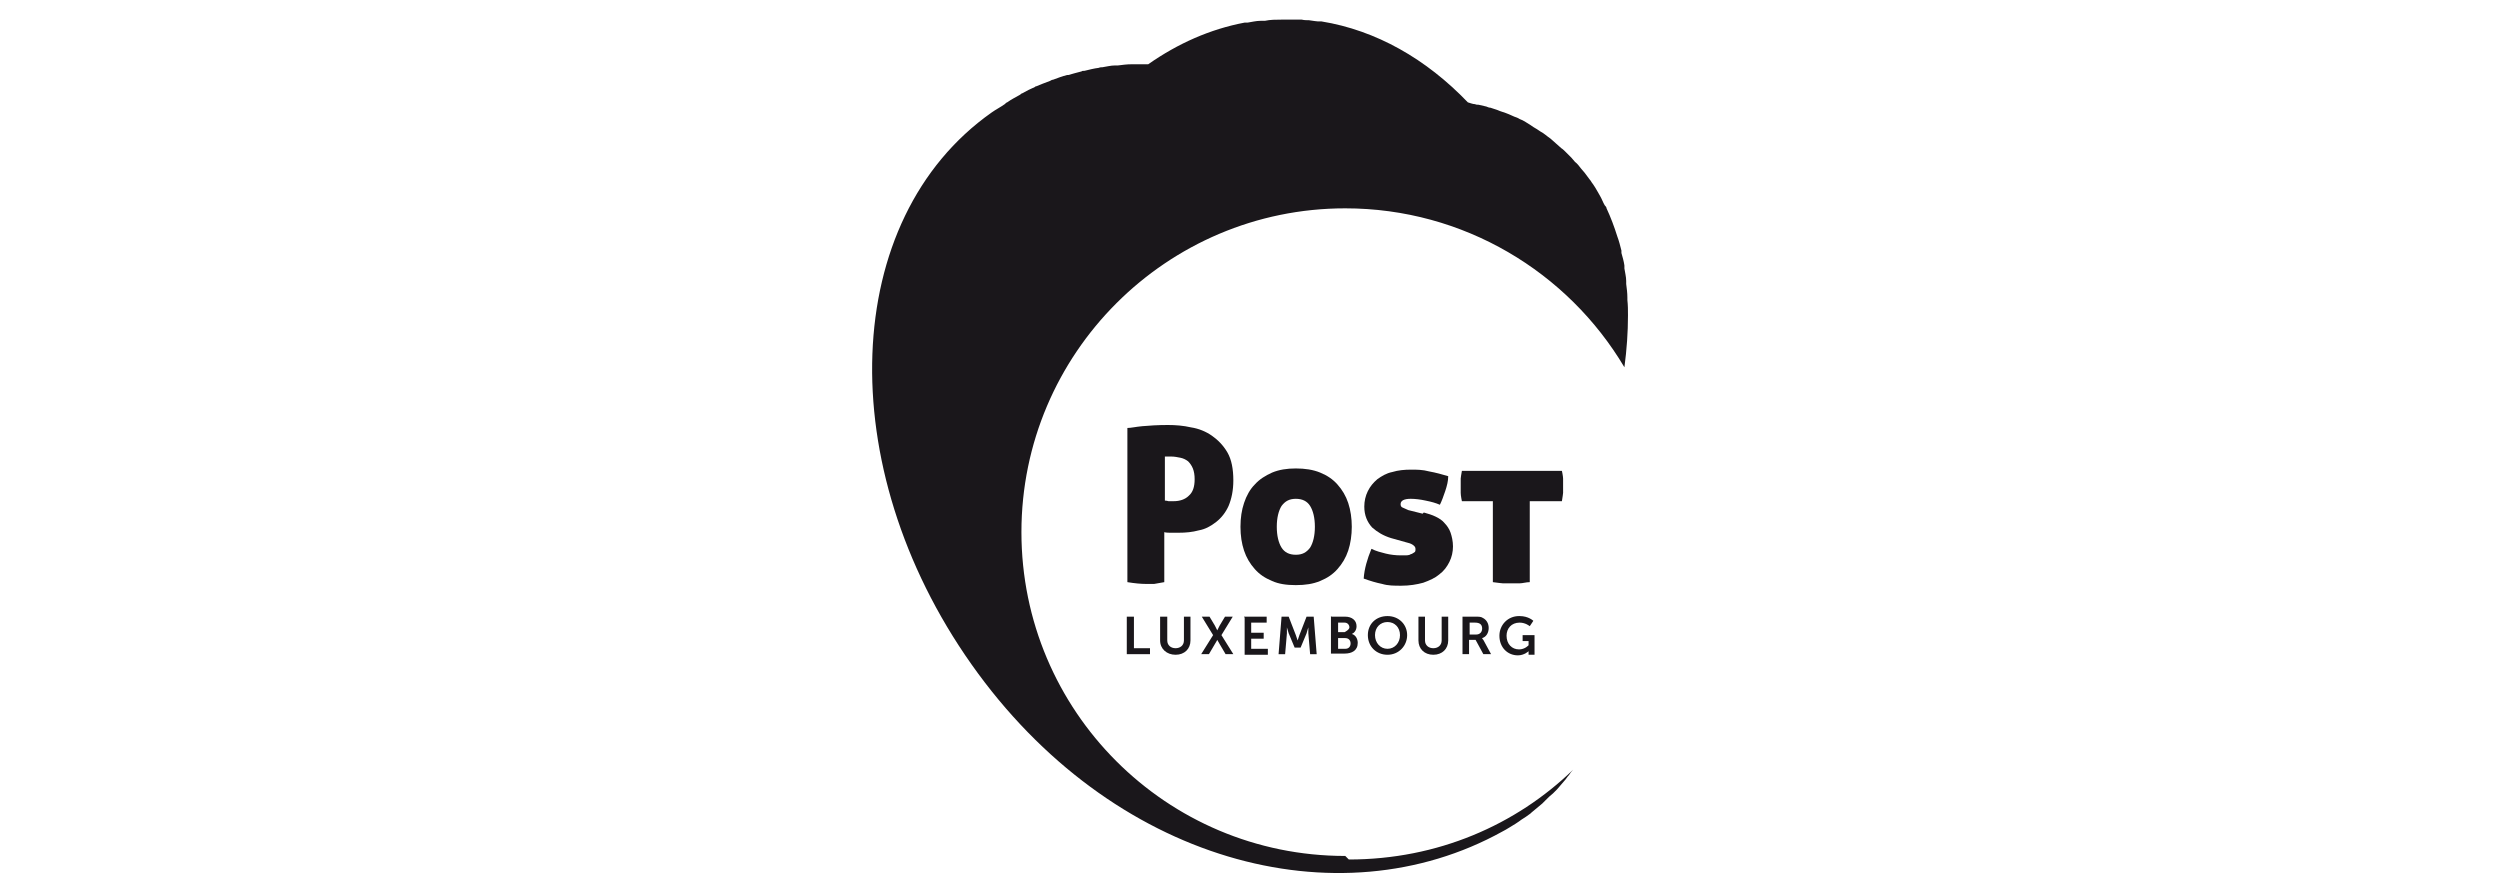 <?xml version="1.0" encoding="UTF-8"?>
<svg xmlns="http://www.w3.org/2000/svg" version="1.1" viewBox="0 0 42 15">
  <!-- Generator: Adobe Illustrator 29.0.0, SVG Export Plug-In . SVG Version: 2.1.0 Build 186)  -->
  <defs>
    <style>
      .st0, .st1 {
        fill: #1a171b;
      }

      .st2, .st1 {
        isolation: isolate;
      }

      .st1 {
        mix-blend-mode: multiply;
      }
    </style>
  </defs>
  <g class="st2">
    <g id="Layer_1">
      <g id="Layer_11" data-name="Layer_1">
        <g>
          <path class="st1" d="M22.6,14.38c-3.01,0-5.44-2.44-5.44-5.44s2.44-5.44,5.44-5.44c1.99,0,3.74,1.07,4.69,2.67.04-.3.06-.59.06-.87h0c0-.09,0-.17-.01-.26v-.04c0-.08-.01-.15-.02-.23v-.05c0-.07-.02-.14-.03-.21v-.05c-.01-.07-.03-.14-.05-.21v-.04c-.02-.08-.04-.16-.07-.24h0c-.05-.16-.11-.32-.18-.47,0-.02-.02-.04-.03-.05-.03-.05-.05-.11-.08-.16-.01-.02-.03-.05-.04-.07-.03-.05-.05-.09-.08-.13-.02-.02-.03-.05-.05-.07-.03-.04-.06-.08-.09-.12-.02-.02-.04-.05-.06-.07-.03-.04-.06-.08-.1-.11-.02-.02-.04-.05-.06-.07l-.11-.11s-.04-.04-.06-.05c-.06-.05-.12-.11-.18-.16-.06-.04-.11-.09-.17-.12-.02-.01-.04-.03-.06-.04-.04-.02-.08-.05-.11-.07s-.05-.03-.08-.05c-.03-.02-.07-.04-.1-.05-.03-.02-.06-.03-.09-.04s-.06-.03-.09-.04-.07-.03-.11-.04c-.03-.01-.06-.02-.08-.03-.04-.01-.08-.03-.12-.04-.02,0-.05-.01-.07-.02-.04-.01-.09-.02-.13-.03-.02,0-.04,0-.06-.01-.04,0-.08-.02-.12-.03-.7-.73-1.54-1.21-2.46-1.36h-.06s-.1-.01-.15-.02c-.04,0-.08,0-.12-.01h-.34c-.09,0-.19,0-.28.02h-.07c-.08,0-.15.02-.22.03h-.05c-.58.11-1.12.35-1.62.7h-.28c-.08,0-.15.01-.23.02h-.05c-.07,0-.14.02-.21.03-.02,0-.04,0-.06.01-.08.01-.16.03-.24.05-.02,0-.04,0-.05.01-.08.02-.15.04-.22.06h-.02c-.08.02-.16.05-.24.08-.02,0-.03.01-.05.02-.08.03-.16.06-.23.09,0,0-.02,0-.02.01-.07.03-.15.07-.22.11-.01,0-.02.01-.03.02-.07.04-.15.08-.22.13-.01,0-.03.02-.04.03-.07.05-.15.09-.22.14-2.54,1.79-2.69,5.94-.34,9.27s6.16,4.34,8.92,2.81c.08-.04.15-.09.22-.13.02-.01.04-.03.06-.04.05-.04.11-.07.16-.11.02-.01.04-.03.05-.04.06-.05.12-.1.18-.15.02-.02.04-.04.06-.06.04-.04.08-.08.12-.11.02-.02.05-.05.07-.07.04-.05.08-.09.12-.14.03-.03.05-.07.08-.1.02-.03.04-.06.07-.09-.96.93-2.28,1.51-3.77,1.51l-.06-.06Z"/>
          <path class="st0" d="M18.94,7.19c.06,0,.14-.02.25-.03.11-.01.26-.02.43-.02.13,0,.26.01.39.04.13.02.25.07.35.14.1.07.19.16.26.28s.1.28.1.47c0,.17-.03.31-.08.43-.05.11-.12.2-.21.27-.09.07-.18.12-.29.14-.11.03-.22.04-.34.04h-.14s-.08,0-.1-.01v.84c-.06.01-.12.02-.17.03h-.14c-.08,0-.19-.01-.31-.03v-2.58h0ZM19.57,8.41s.03,0,.06.01h.09c.1,0,.19-.03.25-.09.07-.06.1-.15.1-.28,0-.07-.01-.13-.03-.18s-.05-.09-.08-.12c-.04-.03-.08-.05-.13-.06s-.1-.02-.15-.02h-.11v.73h0Z"/>
          <path class="st0" d="M20.84,8.85c0-.15.02-.28.06-.4.04-.12.1-.23.18-.31.08-.09.18-.15.29-.2.12-.05.25-.07.4-.07s.29.02.41.07c.12.05.21.11.29.2.08.09.14.19.18.31.04.12.06.26.06.4s-.02.28-.06.4c-.04.12-.1.22-.18.31s-.17.15-.29.2-.25.07-.41.07-.29-.02-.4-.07c-.12-.05-.21-.11-.29-.2-.08-.09-.14-.19-.18-.31-.04-.12-.06-.25-.06-.4ZM22.09,8.85c0-.15-.03-.27-.08-.35s-.13-.12-.24-.12-.18.04-.24.12c-.05.08-.08.2-.08.35s.03.27.08.35.13.12.24.12.18-.04.24-.12c.05-.08.08-.2.08-.35Z"/>
          <path class="st0" d="M23.92,8.61c.07.02.14.04.2.07.06.03.11.06.15.11.04.04.08.1.1.16.02.06.04.14.04.23s-.02.18-.06.26c-.04.08-.09.15-.17.21-.07.06-.16.1-.27.14-.11.03-.23.05-.37.05-.12,0-.22,0-.32-.03-.1-.02-.2-.05-.31-.09.01-.16.06-.33.13-.5.08.04.16.06.24.08.08.02.17.03.25.03h.09s.06,0,.08-.02c.02,0,.04-.02.06-.03s.02-.03.02-.06-.02-.05-.05-.07c-.03-.02-.07-.03-.11-.04l-.25-.07c-.13-.04-.23-.1-.32-.18-.08-.09-.13-.2-.13-.35,0-.09.02-.18.06-.26.04-.08.09-.14.16-.2.07-.05.15-.1.25-.12.1-.03.2-.04.32-.04.09,0,.19,0,.3.03.11.02.22.05.32.08,0,.08-.02.16-.05.25-.03.09-.06.17-.09.23-.07-.03-.14-.05-.24-.07-.09-.02-.18-.03-.25-.03-.11,0-.17.03-.17.09,0,.03.01.05.04.06s.06.03.09.04l.24.06.02-.02Z"/>
          <path class="st0" d="M25.1,8.42h-.54s-.02-.09-.02-.14v-.24s.01-.09.02-.13h1.68s.02.09.02.13v.24s-.01.09-.02.14h-.54v1.36c-.06,0-.12.02-.17.02h-.28s-.11-.01-.17-.02v-1.36h.02Z"/>
          <path class="st0" d="M18.94,10.36h.11v.53h.27v.1h-.39v-.63h0Z"/>
          <path class="st0" d="M19.5,10.36h.11v.4c0,.08.06.13.14.13s.14-.05.14-.13v-.4h.11v.4c0,.14-.1.24-.25.24s-.26-.1-.26-.24v-.4h.01Z"/>
          <path class="st0" d="M20.38,10.67l-.19-.31h.13l.09.15.04.08h0l.04-.08.09-.15h.13l-.19.31.2.32h-.13l-.1-.17-.04-.07h0s-.02.04-.04.07l-.1.17h-.13l.2-.32Z"/>
          <path class="st0" d="M20.9,10.36h.38v.1h-.26v.17h.21v.1h-.21v.17h.28v.1h-.39v-.63h-.01Z"/>
          <path class="st0" d="M21.53,10.36h.12l.12.31.03.09h0s.02-.06.03-.09l.12-.31h.12l.05.63h-.11l-.03-.35v-.1h0s-.02.06-.03.1l-.1.24h-.1l-.1-.24-.03-.1h0v.1l-.03.35h-.11s.05-.63.05-.63Z"/>
          <path class="st0" d="M22.37,10.36h.23c.11,0,.19.06.19.16,0,.06-.03.11-.08.13h0c.07.02.1.09.1.15,0,.13-.1.18-.22.18h-.23v-.63h0ZM22.59,10.62s.08-.04.08-.08-.03-.08-.08-.08h-.11v.16h.11ZM22.6,10.9c.06,0,.09-.04.09-.09s-.03-.09-.09-.09h-.12v.18h.12Z"/>
          <path class="st0" d="M23.31,10.35c.19,0,.33.14.33.32s-.14.33-.33.33-.33-.14-.33-.33.14-.32.33-.32ZM23.31,10.9c.12,0,.21-.1.21-.23s-.09-.22-.21-.22-.21.09-.21.22.09.23.21.23Z"/>
          <path class="st0" d="M23.83,10.36h.11v.4c0,.08.06.13.14.13s.14-.05.14-.13v-.4h.11v.4c0,.14-.1.24-.25.24s-.25-.1-.25-.24v-.4Z"/>
          <path class="st0" d="M24.58,10.36h.2c.07,0,.1,0,.13.02.06.03.1.09.1.17s-.04.15-.11.17h0s0,.01.02.03l.13.24h-.13l-.13-.24h-.11v.24h-.11v-.63h.01ZM24.8,10.66c.06,0,.1-.04.1-.1s-.03-.1-.12-.1h-.09v.2h.11Z"/>
          <path class="st0" d="M25.53,10.35c.15,0,.23.08.23.08l-.06.09s-.07-.06-.17-.06c-.14,0-.22.1-.22.22,0,.14.09.23.21.23.1,0,.16-.07.16-.07v-.07h-.1v-.1h.2v.33h-.1v-.06h0s-.07.07-.18.07c-.17,0-.31-.13-.31-.33,0-.18.14-.33.33-.33h.01Z"/>
        </g>
      </g>
    </g>
  </g>
</svg>